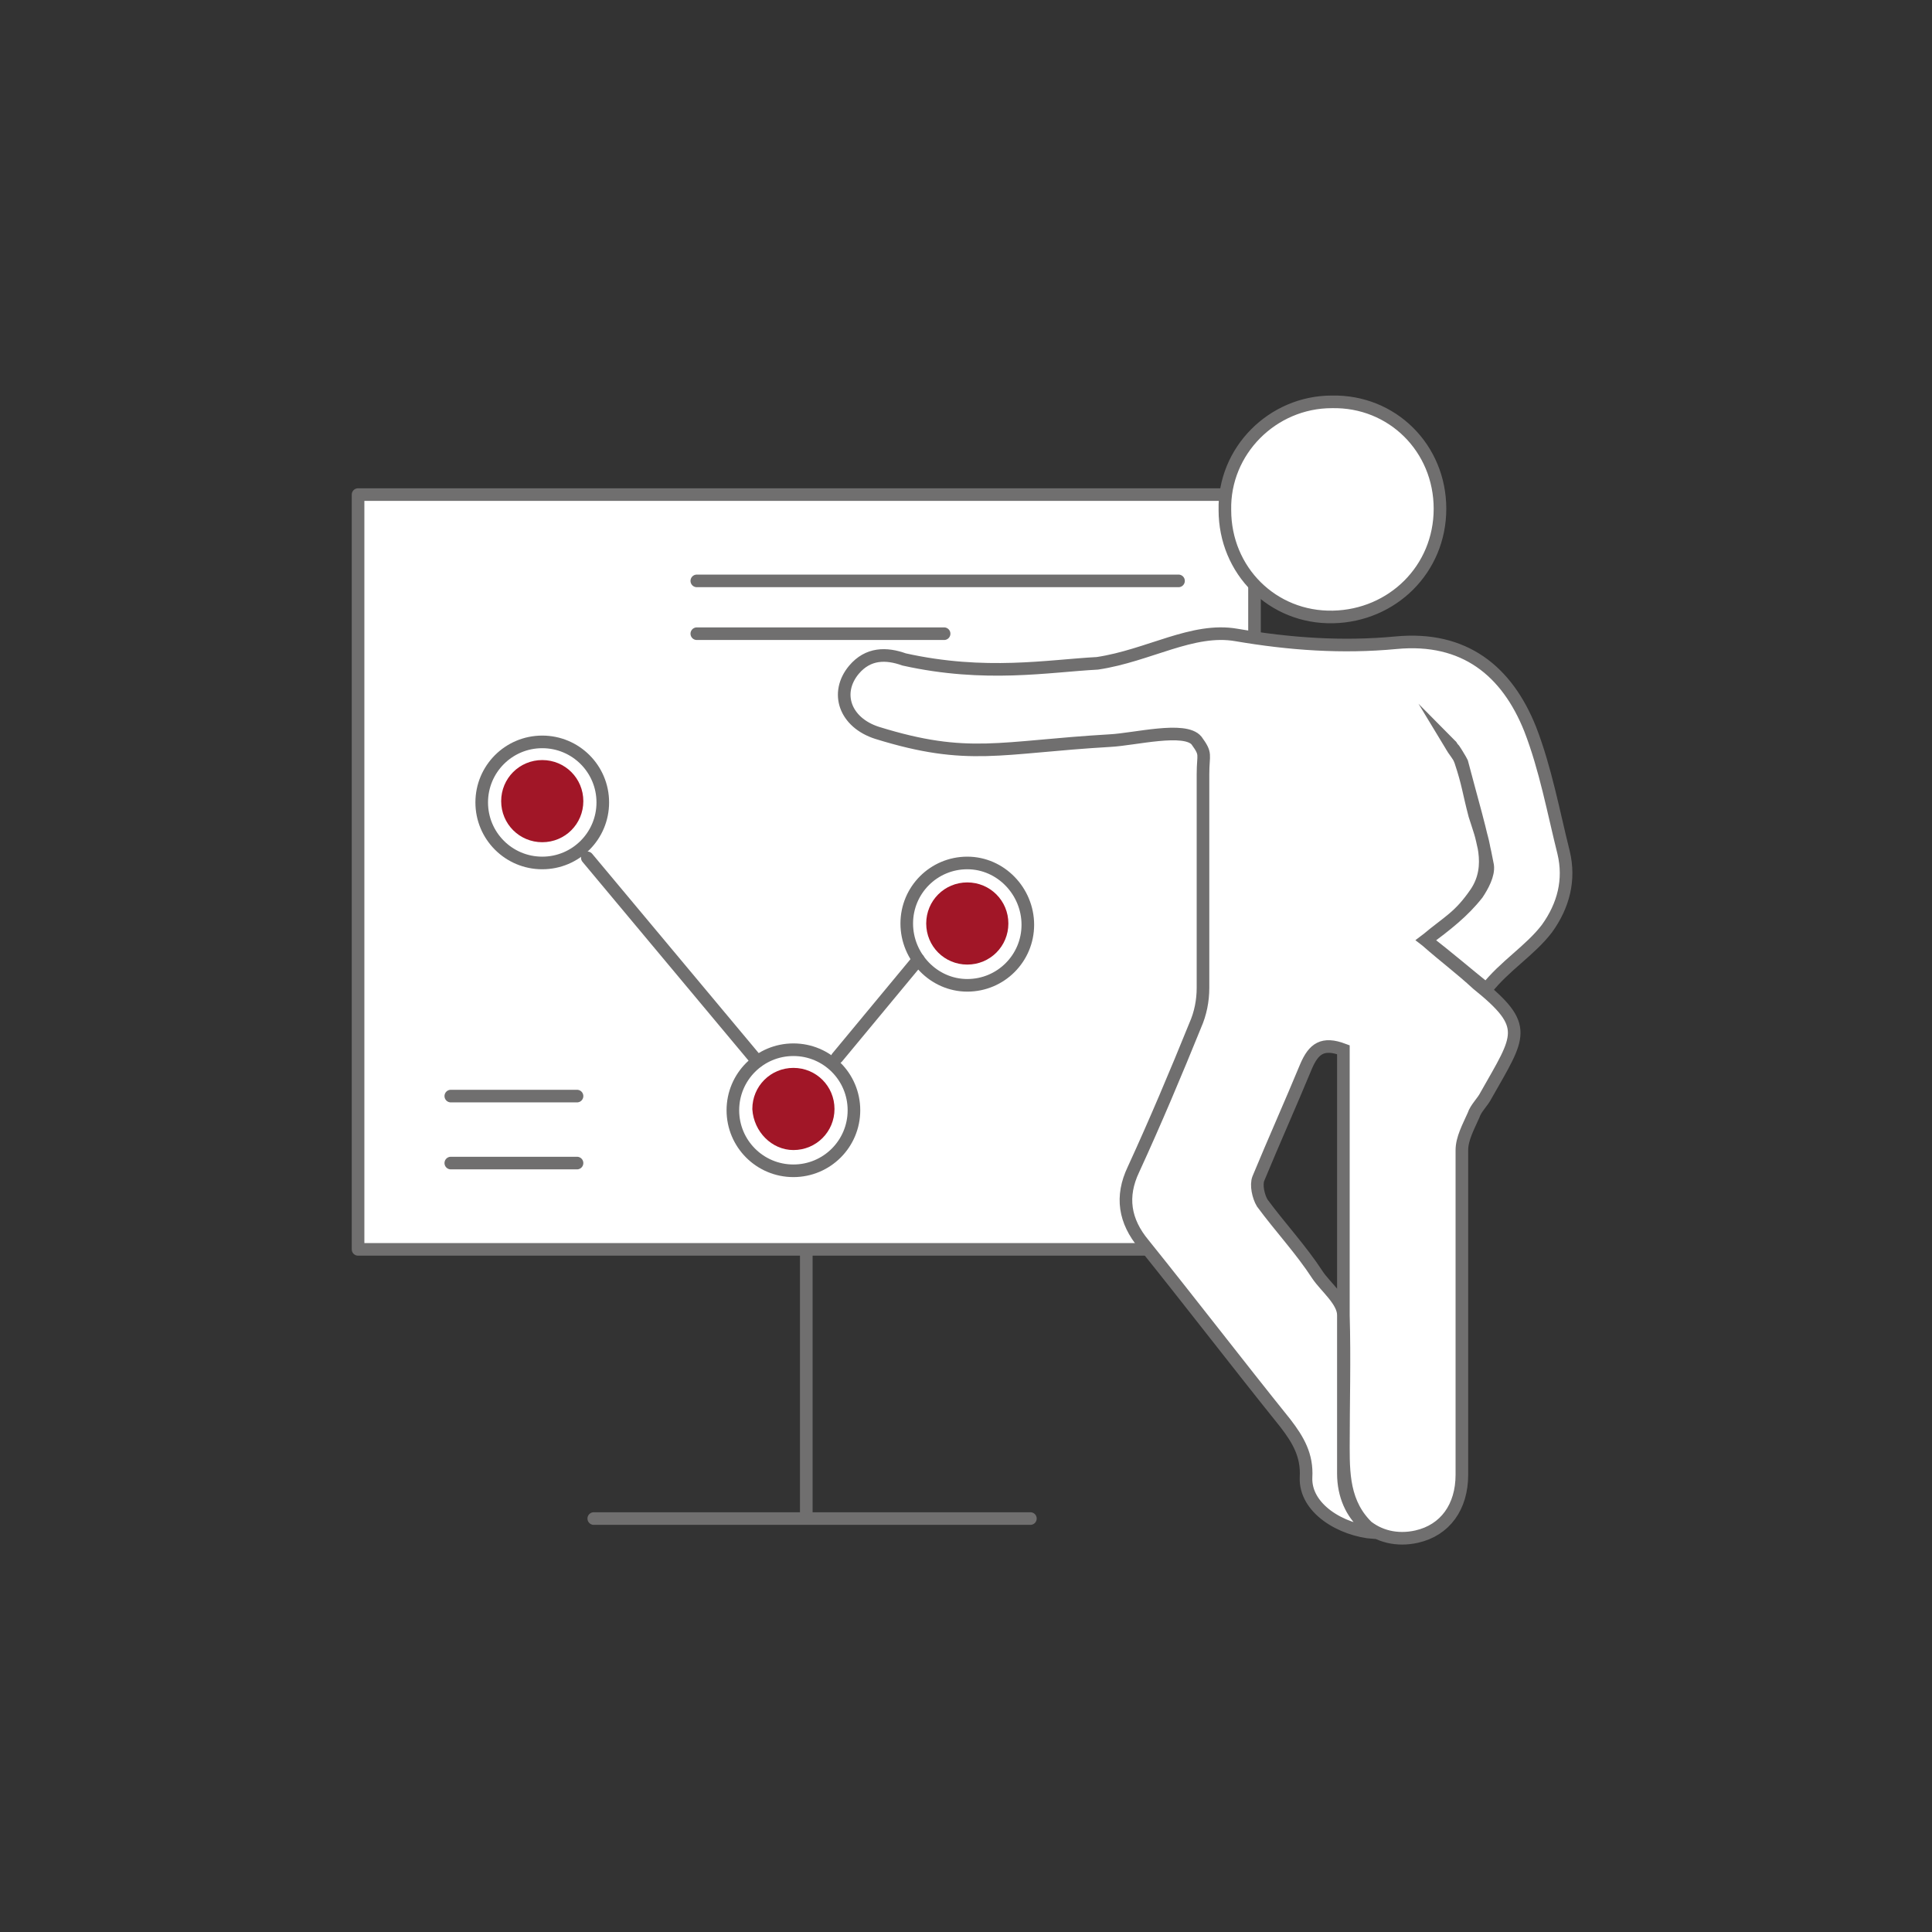 <?xml version="1.0" encoding="utf-8"?>
<!-- Generator: Adobe Illustrator 23.1.1, SVG Export Plug-In . SVG Version: 6.00 Build 0)  -->
<svg version="1.1" id="Ebene_1" xmlns="http://www.w3.org/2000/svg" xmlns:xlink="http://www.w3.org/1999/xlink" x="0px" y="0px"
	 viewBox="0 0 150 150" style="enable-background:new 0 0 150 150;" xml:space="preserve">
<rect x="0" y="0" width="150" height="150" fill="#333333" stroke="none"/>
<style type="text/css">
	.st0{fill:#FFFFFF;}
	.st1{fill:none;stroke:#706F6F;stroke-width:0.979;stroke-linecap:round;stroke-linejoin:round;}
	.st2{fill:none;stroke:#706F6F;stroke-width:0.979;stroke-miterlimit:10;}
	.st3{fill:none;stroke:#706F6F;stroke-width:0.979;}
	.st4{fill:#A11627;}
	.st5{fill:none;stroke:#A11627;stroke-width:0.979;}
</style>
<rect x="27.8" y="38.4" class="st0" width="69.6" height="58.6"/>
<rect x="27.8" y="38.4" class="st1" width="69.6" height="58.6"/>
<line class="st1" x1="62.6" y1="97.4" x2="62.6" y2="117.8"/>
<line class="st1" x1="80" y1="117.9" x2="46.1" y2="117.9"/>
<g>
	<path class="st0" d="M110.7,73c1.8-1.5,2.6-1.8,3.9-3.7c1.4-2.1,0.4-4.4-0.1-6c-0.5-1.9-0.5-2.4-1.1-4.2c-0.1-0.3-0.3-0.6-0.5-0.9
		c-0.2-0.2-0.2-0.3-0.3-0.4c0.3,0.5,0.6,0.8,0.9,1.4c0.7,2.7,1.5,5.3,2,8c0.1,0.7-0.4,1.6-0.8,2.2C113.6,70.8,112.3,71.8,110.7,73
		c1.7,1.3,3.2,2.6,4.7,3.8c1.4-1.8,3.4-3,4.7-4.7c1.3-1.8,1.8-3.8,1.3-5.9c-0.8-3.2-1.4-6.5-2.6-9.6c-1.8-4.5-5.1-7.2-10.4-6.7
		c-4.2,0.4-8.3,0.1-12.4-0.6c-3.4-0.6-6.8,1.6-10.8,2.2c-3.8,0.2-8.7,1.1-15-0.3c-1.4-0.5-2.8-0.5-3.9,0.8c-1.5,1.8-0.7,4.1,1.8,4.9
		c7.1,2.2,9.5,1.1,18.1,0.6c1.9-0.1,5.8-1.1,6.7,0c0.8,1.1,0.5,1,0.5,2.6c0,5.5,0,11,0,16.6c0,1-0.2,2-0.6,2.9
		c-1.5,3.7-3.1,7.5-4.8,11.2c-1,2.1-0.7,4,0.8,5.8c3.7,4.6,7.3,9.3,11,13.9c1,1.3,1.7,2.5,1.6,4.2c-0.1,2.4,2.7,4.1,5.3,4.3
		c-2.3-1.8-2.4-4.2-2.4-6.6c0-3.4,0.1-6.9,0-10.3c0-1.1-1.4-2.2-2-3.1c-1.3-2-2.9-3.7-4.3-5.6c-0.3-0.5-0.5-1.4-0.3-1.9
		c1.2-2.9,2.5-5.8,3.7-8.7c0.6-1.4,1.3-1.9,2.9-1.3c0,0.6,0,1.2,0,1.8c0,10.4,0,20.7,0,31.1c0,3.4,2.6,5.6,5.7,4.9
		c2.2-0.5,3.5-2.3,3.5-4.8c0-8.4,0-16.8,0-25.2c0-0.9,0.5-1.8,0.9-2.7c0.2-0.6,0.7-1,1-1.6c2.6-4.6,3.4-5.3-0.7-8.6
		C113.4,75.2,112.3,74.4,110.7,73"/>
	<path class="st2" d="M110.7,73c1.8-1.5,2.6-1.8,3.9-3.7c1.4-2.1,0.4-4.4-0.1-6c-0.5-1.9-0.5-2.4-1.1-4.2c-0.1-0.3-0.3-0.6-0.5-0.9
		c-0.2-0.2-0.2-0.3-0.3-0.4c0.3,0.5,0.6,0.8,0.9,1.4c0.7,2.7,1.5,5.3,2,8c0.1,0.7-0.4,1.6-0.8,2.2C113.6,70.8,112.3,71.8,110.7,73
		c1.7,1.3,3.2,2.6,4.7,3.8c1.4-1.8,3.4-3,4.7-4.7c1.3-1.8,1.8-3.8,1.3-5.9c-0.8-3.2-1.4-6.5-2.6-9.6c-1.8-4.5-5.1-7.2-10.4-6.7
		c-4.2,0.4-8.3,0.1-12.4-0.6c-3.4-0.6-6.8,1.6-10.8,2.2c-3.8,0.2-8.7,1.1-15-0.3c-1.4-0.5-2.8-0.5-3.9,0.8c-1.5,1.8-0.7,4.1,1.8,4.9
		c7.1,2.2,9.5,1.1,18.1,0.6c1.9-0.1,5.8-1.1,6.7,0c0.8,1.1,0.5,1,0.5,2.6c0,5.5,0,11,0,16.6c0,1-0.2,2-0.6,2.9
		c-1.5,3.7-3.1,7.5-4.8,11.2c-1,2.1-0.7,4,0.8,5.8c3.7,4.6,7.3,9.3,11,13.9c1,1.3,1.7,2.5,1.6,4.2c-0.1,2.4,2.7,4.1,5.3,4.3
		c-2.3-1.8-2.4-4.2-2.4-6.6c0-3.4,0.1-6.9,0-10.3c0-1.1-1.4-2.2-2-3.1c-1.3-2-2.9-3.7-4.3-5.6c-0.3-0.5-0.5-1.4-0.3-1.9
		c1.2-2.9,2.5-5.8,3.7-8.7c0.6-1.4,1.3-1.9,2.9-1.3c0,0.6,0,1.2,0,1.8c0,10.4,0,20.7,0,31.1c0,3.4,2.6,5.6,5.7,4.9
		c2.2-0.5,3.5-2.3,3.5-4.8c0-8.4,0-16.8,0-25.2c0-0.9,0.5-1.8,0.9-2.7c0.2-0.6,0.7-1,1-1.6c2.6-4.6,3.4-5.3-0.7-8.6
		C113.4,75.2,112.3,74.4,110.7,73z"/>
	<path class="st0" d="M111.8,39.5c0-4.7-3.7-8.4-8.4-8.3c-4.6,0-8.4,3.8-8.3,8.4c0,4.7,3.7,8.4,8.4,8.3
		C108.1,47.8,111.8,44.2,111.8,39.5"/>
	<path class="st2" d="M111.8,39.5c0-4.7-3.7-8.4-8.4-8.3c-4.6,0-8.4,3.8-8.3,8.4c0,4.7,3.7,8.4,8.4,8.3
		C108.1,47.8,111.8,44.2,111.8,39.5z"/>
</g>
<line class="st1" x1="44.8" y1="90.3" x2="35" y2="90.3"/>
<line class="st1" x1="44.8" y1="85.1" x2="35" y2="85.1"/>
<line class="st1" x1="73.3" y1="49.2" x2="54.1" y2="49.2"/>
<line class="st1" x1="91.5" y1="45.1" x2="54.1" y2="45.1"/>
<g>
	<path class="st3" d="M61.6,90.9c2.6,0,4.7-2.1,4.7-4.7s-2.1-4.7-4.7-4.7c-2.6,0-4.7,2.1-4.7,4.7S59,90.9,61.6,90.9z"/>
	<path class="st4" d="M61.6,88.8c1.5,0,2.7-1.2,2.7-2.7c0-1.5-1.2-2.7-2.7-2.7c-1.5,0-2.7,1.2-2.7,2.7C59,87.6,60.2,88.8,61.6,88.8"
		/>
	<path class="st5" d="M61.6,88.8c1.5,0,2.7-1.2,2.7-2.7c0-1.5-1.2-2.7-2.7-2.7c-1.5,0-2.7,1.2-2.7,2.7C59,87.6,60.2,88.8,61.6,88.8z
		"/>
	<path class="st3" d="M75.1,76.5c2.6,0,4.7-2.1,4.7-4.7S77.7,67,75.1,67c-2.6,0-4.7,2.1-4.7,4.7S72.5,76.5,75.1,76.5z"/>
	<path class="st4" d="M75.1,74.4c1.5,0,2.7-1.2,2.7-2.7c0-1.5-1.2-2.7-2.7-2.7c-1.5,0-2.7,1.2-2.7,2.7
		C72.4,73.2,73.6,74.4,75.1,74.4"/>
	<path class="st5" d="M75.1,74.4c1.5,0,2.7-1.2,2.7-2.7c0-1.5-1.2-2.7-2.7-2.7c-1.5,0-2.7,1.2-2.7,2.7
		C72.4,73.2,73.6,74.4,75.1,74.4z"/>
</g>
<line class="st1" x1="58.8" y1="82.4" x2="45.6" y2="66.6"/>
<line class="st1" x1="71.3" y1="74.5" x2="65" y2="82.1"/>
<g>
	<path class="st3" d="M42.1,67c2.6,0,4.7-2.1,4.7-4.7c0-2.6-2.1-4.7-4.7-4.7c-2.6,0-4.7,2.1-4.7,4.7C37.4,64.9,39.5,67,42.1,67z"/>
	<path class="st4" d="M42.1,64.9c1.5,0,2.7-1.2,2.7-2.7c0-1.5-1.2-2.7-2.7-2.7c-1.5,0-2.7,1.2-2.7,2.7
		C39.4,63.7,40.6,64.9,42.1,64.9"/>
	<path class="st5" d="M42.1,64.9c1.5,0,2.7-1.2,2.7-2.7c0-1.5-1.2-2.7-2.7-2.7c-1.5,0-2.7,1.2-2.7,2.7
		C39.4,63.7,40.6,64.9,42.1,64.9z"/>
</g>
</svg>
